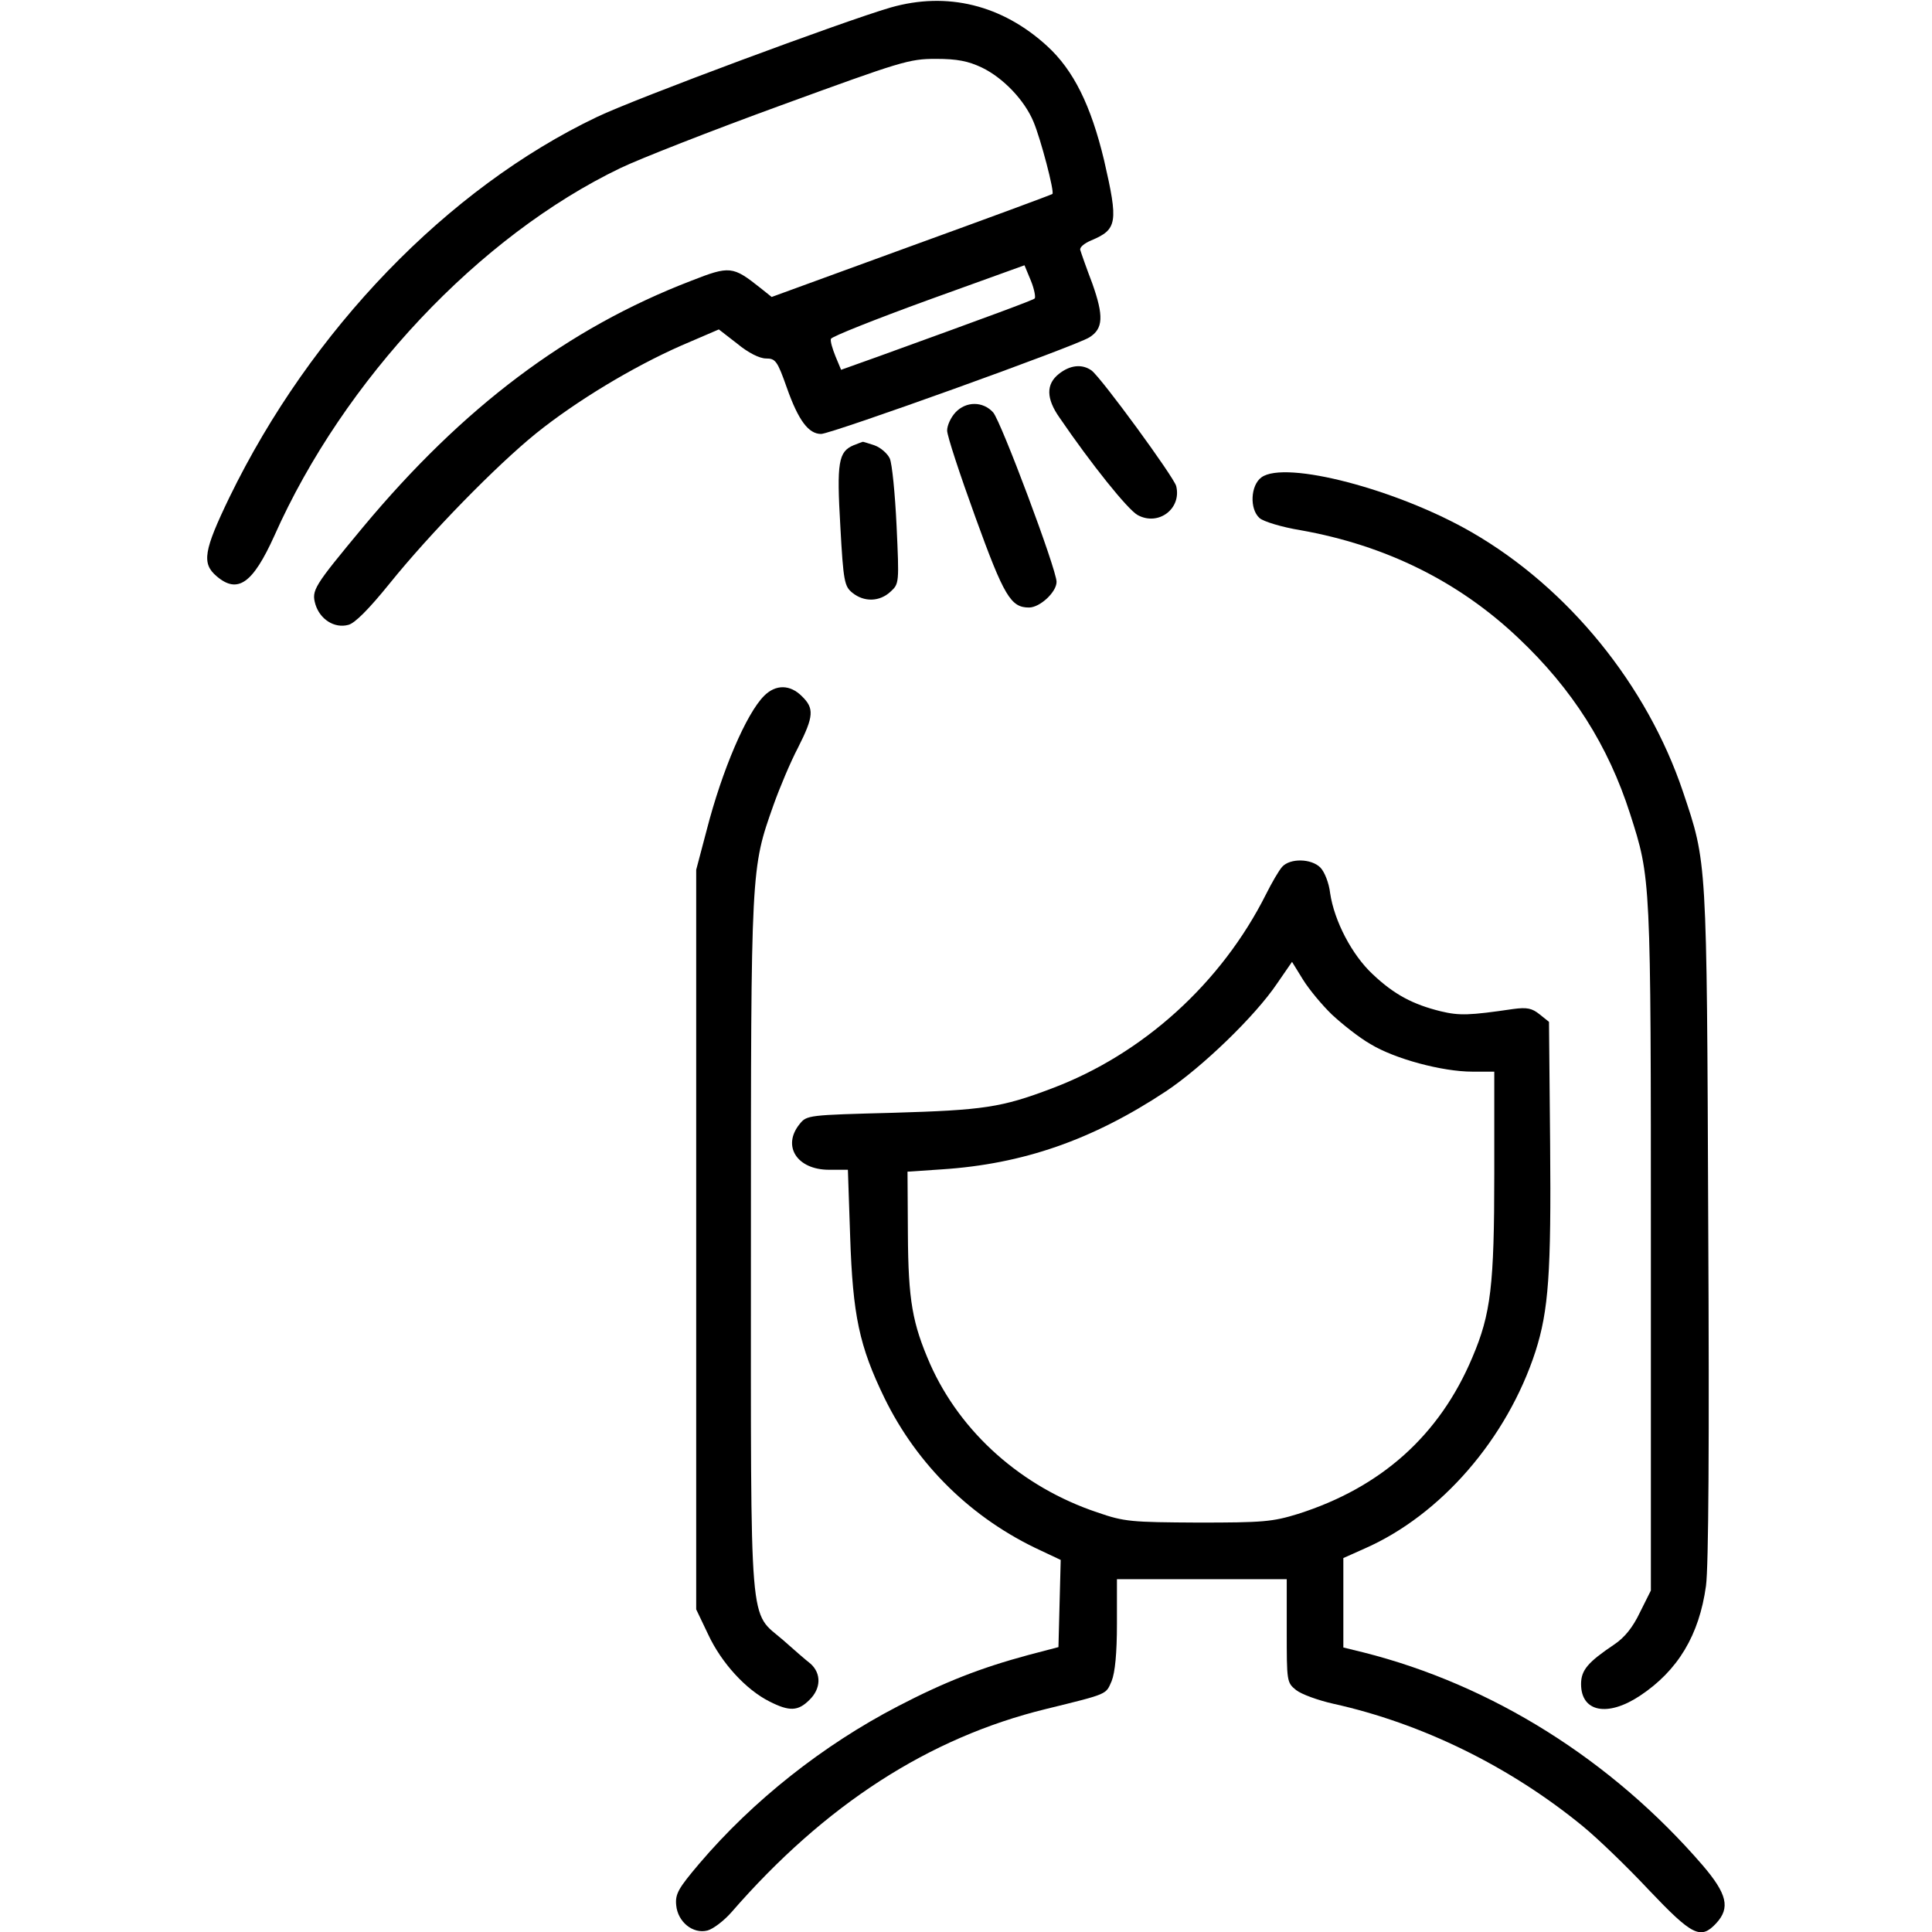 <?xml version="1.0" standalone="no"?>
<!DOCTYPE svg PUBLIC "-//W3C//DTD SVG 20010904//EN"
 "http://www.w3.org/TR/2001/REC-SVG-20010904/DTD/svg10.dtd">
<svg version="1.0" xmlns="http://www.w3.org/2000/svg"
 width="512pt" height="512pt" viewBox="0 0 512 512"
 preserveAspectRatio="xMidYMid meet">

<g transform="translate(0,512) scale(0.1,-0.1)"
fill="#000000" stroke="none">
<path d="M2360 5100 c-124 -36 -676 -241 -778 -290 -396 -189 -758 -564 -974
-1008 -68 -141 -74 -175 -34 -209 56 -48 96 -19 153 107 184 414 543 795 918
975 50 24 241 99 425 166 318 116 339 123 410 123 57 0 86 -6 122 -23 56 -27
113 -86 137 -144 19 -45 56 -186 50 -191 -2 -2 -170 -64 -374 -138 l-370 -135
-30 24 c-73 58 -81 59 -183 19 -328 -126 -605 -335 -870 -653 -131 -158 -137
-167 -126 -205 12 -39 50 -64 87 -54 17 4 54 41 109 109 108 134 282 312 388
398 108 87 258 177 385 233 l100 43 49 -38 c29 -24 59 -39 76 -39 25 0 30 -6
55 -77 31 -88 58 -123 91 -123 27 0 678 234 711 256 37 23 38 57 8 142 -16 42
-30 82 -32 89 -3 7 10 18 29 26 69 29 72 47 34 212 -35 146 -81 239 -151 303
-119 109 -265 145 -415 102z m382 -771 c-6 -5 -114 -45 -415 -154 l-98 -35
-15 36 c-8 20 -14 40 -12 46 2 6 118 52 258 103 l255 92 17 -41 c9 -22 13 -44
10 -47z"/>
<path d="M2806 4129 c-34 -27 -34 -65 2 -116 84 -123 181 -244 207 -258 55
-30 117 17 102 77 -7 25 -197 285 -224 306 -25 18 -57 15 -87 -9z"/>
<path d="M2532 4027 c-12 -13 -22 -34 -22 -48 0 -14 34 -117 75 -230 76 -210
94 -239 142 -239 29 0 73 41 73 68 0 33 -147 425 -168 449 -27 30 -72 30 -100
0z"/>
<path d="M2262 3940 c-40 -17 -45 -45 -35 -215 8 -147 11 -159 32 -176 31 -25
72 -24 101 3 23 21 23 23 16 175 -4 85 -12 165 -18 178 -6 13 -24 29 -41 35
-16 5 -30 10 -31 9 -1 0 -11 -4 -24 -9z"/>
<path d="M3343 3855 c-29 -21 -32 -84 -5 -108 10 -9 59 -24 108 -32 226 -40
420 -136 578 -286 143 -135 238 -285 296 -466 55 -172 55 -165 55 -1148 l0
-910 -29 -58 c-19 -40 -41 -67 -68 -85 -70 -47 -88 -68 -88 -105 0 -74 70 -88
156 -31 101 67 157 161 175 291 7 51 9 380 6 963 -4 971 -3 951 -67 1142 -95
282 -303 539 -559 687 -197 114 -495 192 -558 146z"/>
<path d="M2025 3276 c-47 -47 -111 -196 -152 -355 l-28 -106 0 -980 0 -980 32
-67 c35 -75 100 -146 162 -177 53 -27 76 -26 106 4 31 30 32 70 3 96 -13 10
-45 38 -72 62 -92 80 -86 2 -86 1047 0 1006 0 997 60 1167 16 45 45 114 65
152 42 83 43 104 10 136 -31 31 -69 32 -100 1z"/>
<path d="M3398 2823 c-9 -10 -28 -43 -43 -73 -118 -235 -326 -424 -569 -515
-132 -50 -180 -57 -419 -64 -225 -6 -229 -6 -248 -30 -47 -58 -7 -121 78 -121
l50 0 6 -177 c7 -209 24 -290 91 -428 87 -178 232 -320 414 -404 l53 -25 -3
-115 -3 -116 -80 -21 c-126 -34 -221 -71 -346 -136 -198 -103 -383 -249 -526
-417 -55 -65 -64 -80 -61 -110 4 -44 44 -77 83 -67 15 4 44 26 64 49 247 284
522 462 833 538 167 41 158 38 174 74 9 23 14 73 14 152 l0 118 225 0 225 0 0
-137 c0 -134 0 -137 25 -157 14 -11 58 -27 98 -36 235 -52 468 -166 662 -325
39 -32 117 -107 175 -169 115 -121 137 -132 178 -88 38 41 29 78 -36 154 -241
279 -558 478 -899 564 l-53 13 0 118 0 119 56 25 c203 89 378 292 453 522 35
109 42 209 39 550 l-3 324 -25 20 c-20 16 -33 19 -70 14 -116 -17 -142 -18
-192 -6 -73 18 -123 44 -180 98 -55 51 -102 141 -113 215 -3 27 -15 57 -26 68
-24 24 -80 25 -101 2z m132 -392 c27 -25 72 -61 102 -78 64 -39 190 -73 270
-73 l58 0 0 -269 c0 -298 -9 -373 -58 -488 -87 -207 -242 -345 -462 -415 -68
-21 -93 -23 -265 -23 -177 1 -195 2 -267 27 -200 67 -362 211 -443 393 -47
108 -58 168 -59 345 l-1 165 90 6 c216 14 400 78 595 207 96 64 236 199 294
285 l40 58 29 -47 c16 -26 51 -68 77 -93z"/>
</g>
</svg>
